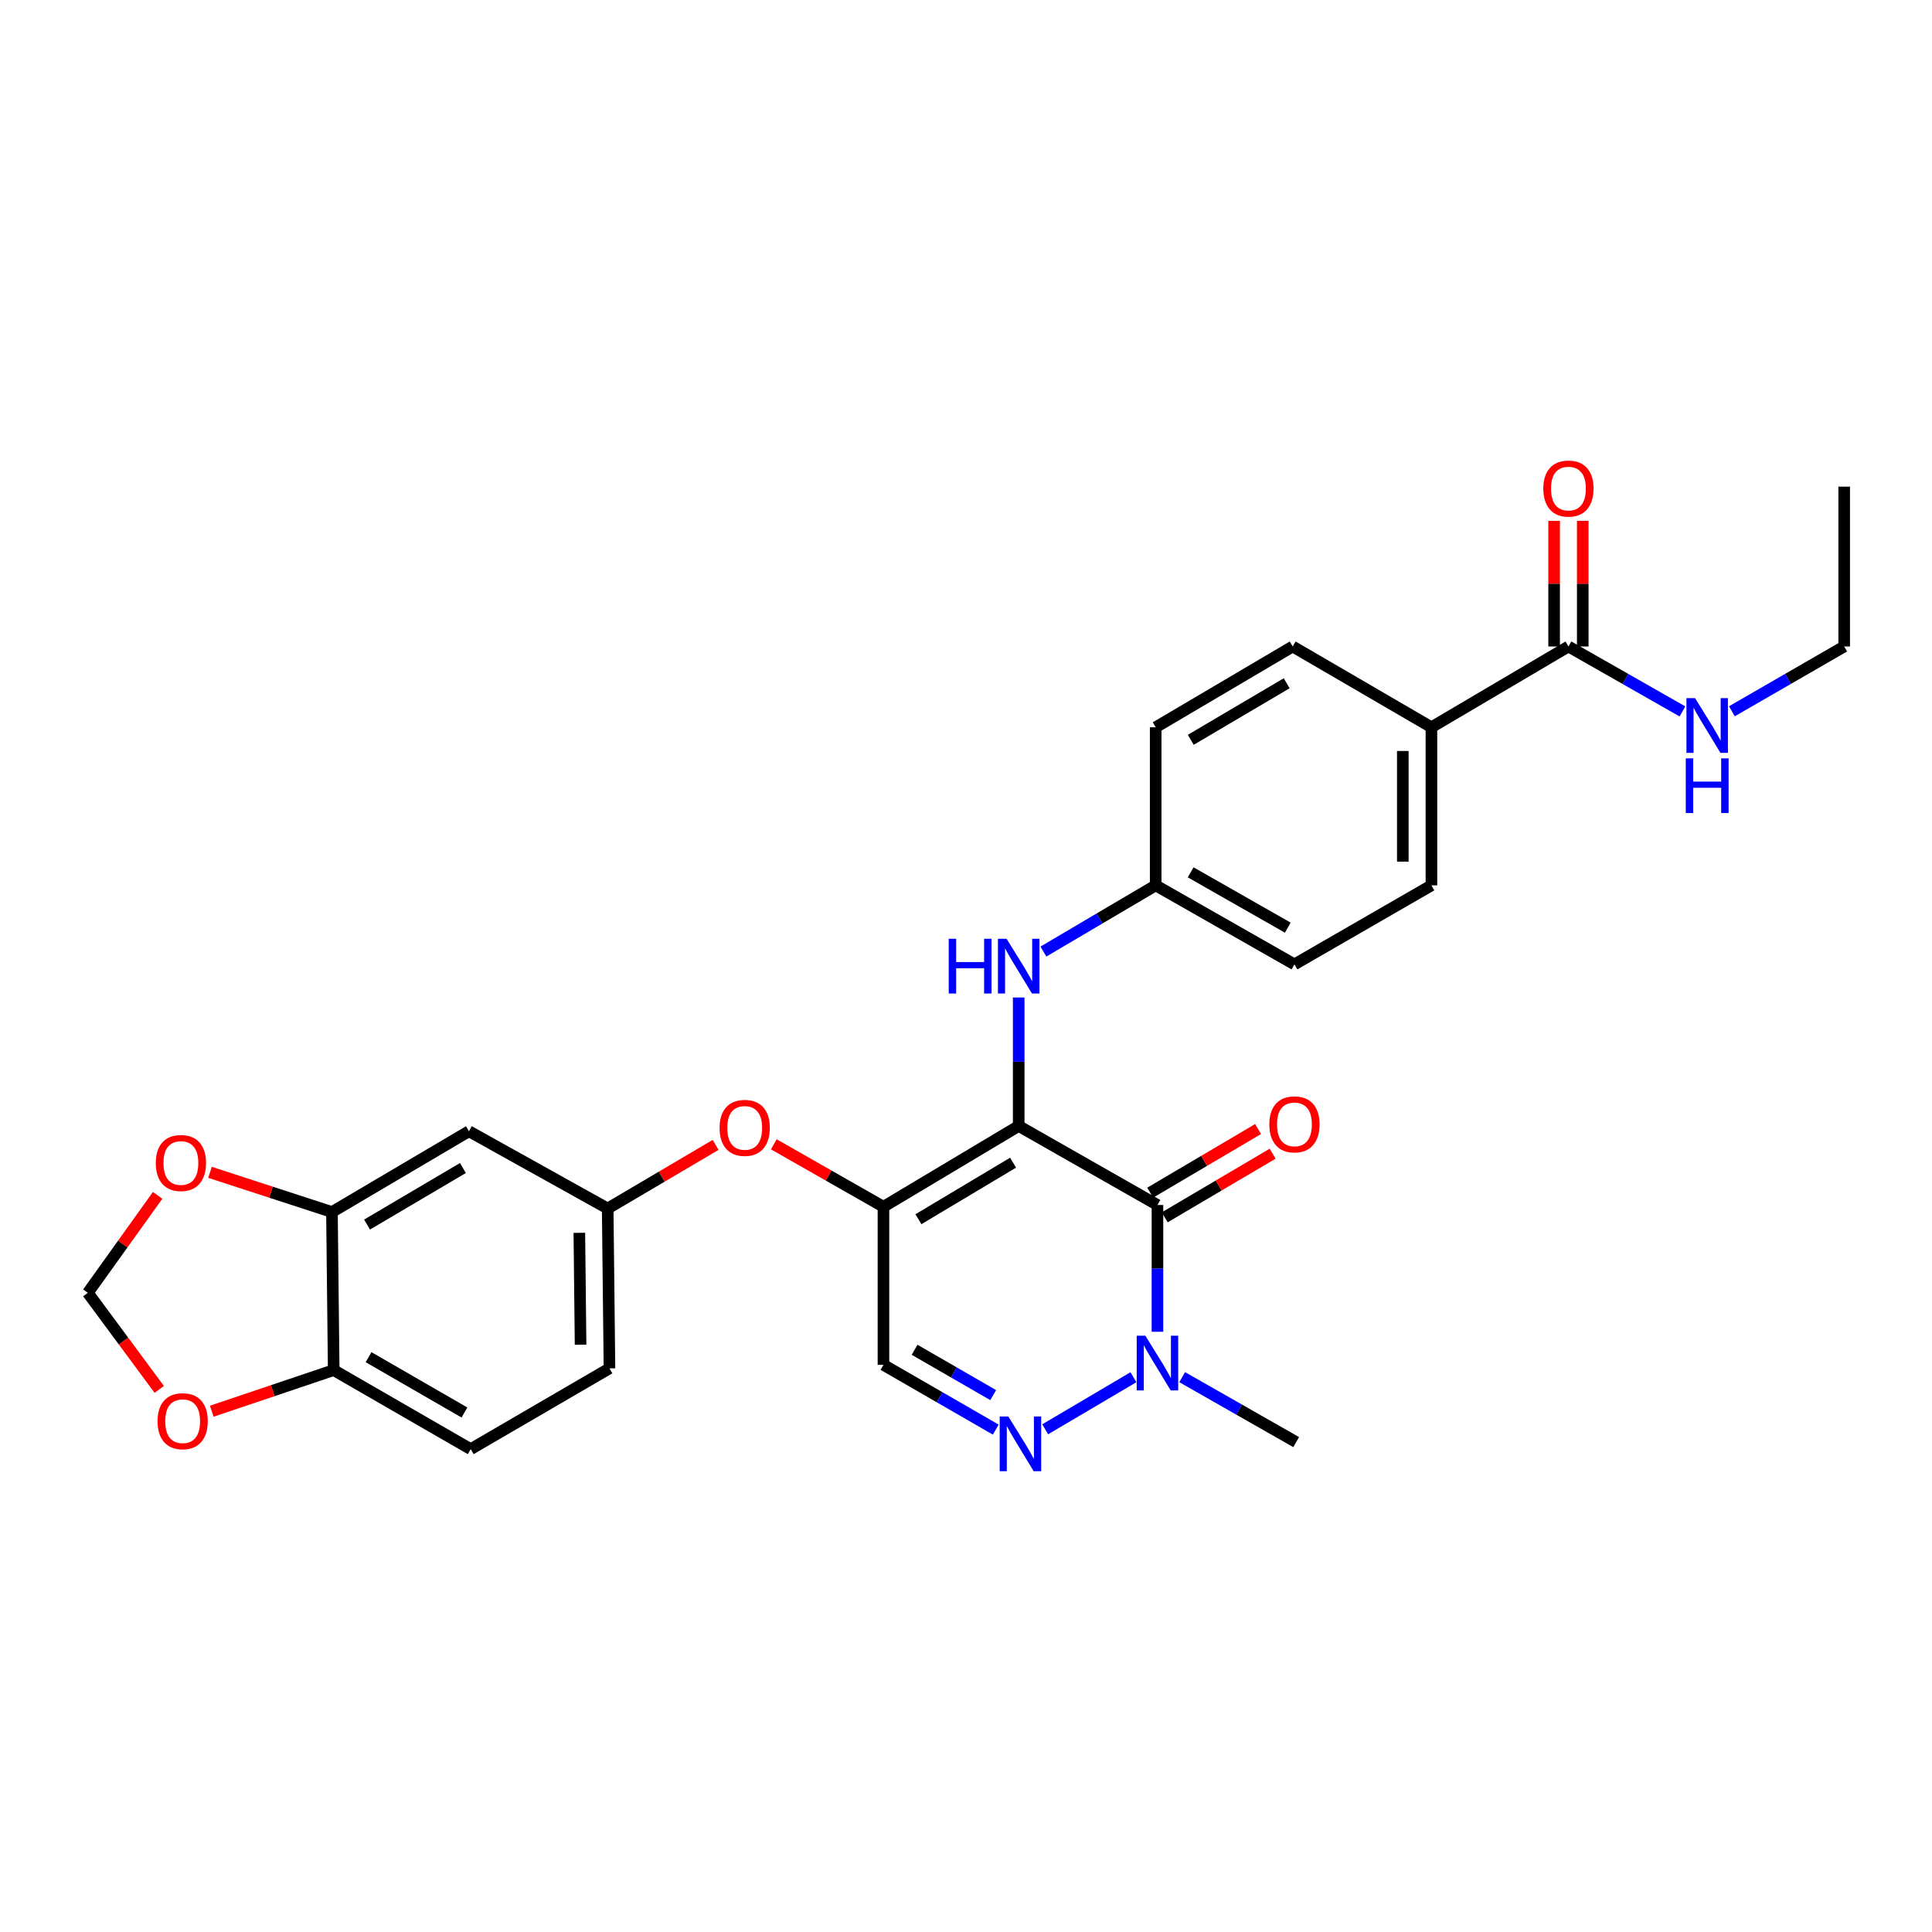 <?xml version='1.0' encoding='iso-8859-1'?>
<svg version='1.1' baseProfile='full'
              xmlns='http://www.w3.org/2000/svg'
                      xmlns:rdkit='http://www.rdkit.org/xml'
                      xmlns:xlink='http://www.w3.org/1999/xlink'
                  xml:space='preserve'
width='1000px' height='1000px' viewBox='0 0 1000 1000'>
<!-- END OF HEADER -->
<rect style='opacity:1.0;fill:#FFFFFF;stroke:none' width='1000' height='1000' x='0' y='0'> </rect>
<path class='bond-0' d='M 954.545,334.619 L 925.486,351.384' style='fill:none;fill-rule:evenodd;stroke:#000000;stroke-width:6px;stroke-linecap:butt;stroke-linejoin:miter;stroke-opacity:1' />
<path class='bond-0' d='M 925.486,351.384 L 896.426,368.148' style='fill:none;fill-rule:evenodd;stroke:#0000FF;stroke-width:6px;stroke-linecap:butt;stroke-linejoin:miter;stroke-opacity:1' />
<path class='bond-1' d='M 954.545,334.619 L 954.545,251.886' style='fill:none;fill-rule:evenodd;stroke:#000000;stroke-width:6px;stroke-linecap:butt;stroke-linejoin:miter;stroke-opacity:1' />
<path class='bond-2' d='M 811.82,334.619 L 841.327,351.425' style='fill:none;fill-rule:evenodd;stroke:#000000;stroke-width:6px;stroke-linecap:butt;stroke-linejoin:miter;stroke-opacity:1' />
<path class='bond-2' d='M 841.327,351.425 L 870.833,368.231' style='fill:none;fill-rule:evenodd;stroke:#0000FF;stroke-width:6px;stroke-linecap:butt;stroke-linejoin:miter;stroke-opacity:1' />
<path class='bond-3' d='M 819.228,334.619 L 819.228,302.112' style='fill:none;fill-rule:evenodd;stroke:#000000;stroke-width:6px;stroke-linecap:butt;stroke-linejoin:miter;stroke-opacity:1' />
<path class='bond-3' d='M 819.228,302.112 L 819.228,269.605' style='fill:none;fill-rule:evenodd;stroke:#FF0000;stroke-width:6px;stroke-linecap:butt;stroke-linejoin:miter;stroke-opacity:1' />
<path class='bond-3' d='M 804.413,334.619 L 804.413,302.112' style='fill:none;fill-rule:evenodd;stroke:#000000;stroke-width:6px;stroke-linecap:butt;stroke-linejoin:miter;stroke-opacity:1' />
<path class='bond-3' d='M 804.413,302.112 L 804.413,269.605' style='fill:none;fill-rule:evenodd;stroke:#FF0000;stroke-width:6px;stroke-linecap:butt;stroke-linejoin:miter;stroke-opacity:1' />
<path class='bond-4' d='M 811.82,334.619 L 740.907,376.438' style='fill:none;fill-rule:evenodd;stroke:#000000;stroke-width:6px;stroke-linecap:butt;stroke-linejoin:miter;stroke-opacity:1' />
<path class='bond-5' d='M 457.276,624.621 L 457.276,706.44' style='fill:none;fill-rule:evenodd;stroke:#000000;stroke-width:6px;stroke-linecap:butt;stroke-linejoin:miter;stroke-opacity:1' />
<path class='bond-6' d='M 457.276,624.621 L 527.276,582.802' style='fill:none;fill-rule:evenodd;stroke:#000000;stroke-width:6px;stroke-linecap:butt;stroke-linejoin:miter;stroke-opacity:1' />
<path class='bond-6' d='M 475.374,631.066 L 524.374,601.793' style='fill:none;fill-rule:evenodd;stroke:#000000;stroke-width:6px;stroke-linecap:butt;stroke-linejoin:miter;stroke-opacity:1' />
<path class='bond-7' d='M 457.276,624.621 L 428.899,608.455' style='fill:none;fill-rule:evenodd;stroke:#000000;stroke-width:6px;stroke-linecap:butt;stroke-linejoin:miter;stroke-opacity:1' />
<path class='bond-7' d='M 428.899,608.455 L 400.523,592.29' style='fill:none;fill-rule:evenodd;stroke:#FF0000;stroke-width:6px;stroke-linecap:butt;stroke-linejoin:miter;stroke-opacity:1' />
<path class='bond-8' d='M 457.276,706.44 L 486.335,723.205' style='fill:none;fill-rule:evenodd;stroke:#000000;stroke-width:6px;stroke-linecap:butt;stroke-linejoin:miter;stroke-opacity:1' />
<path class='bond-8' d='M 486.335,723.205 L 515.395,739.969' style='fill:none;fill-rule:evenodd;stroke:#0000FF;stroke-width:6px;stroke-linecap:butt;stroke-linejoin:miter;stroke-opacity:1' />
<path class='bond-8' d='M 473.397,698.637 L 493.738,710.372' style='fill:none;fill-rule:evenodd;stroke:#000000;stroke-width:6px;stroke-linecap:butt;stroke-linejoin:miter;stroke-opacity:1' />
<path class='bond-8' d='M 493.738,710.372 L 514.08,722.107' style='fill:none;fill-rule:evenodd;stroke:#0000FF;stroke-width:6px;stroke-linecap:butt;stroke-linejoin:miter;stroke-opacity:1' />
<path class='bond-9' d='M 540.979,739.798 L 586.668,712.855' style='fill:none;fill-rule:evenodd;stroke:#0000FF;stroke-width:6px;stroke-linecap:butt;stroke-linejoin:miter;stroke-opacity:1' />
<path class='bond-10' d='M 611.901,712.823 L 641.404,729.631' style='fill:none;fill-rule:evenodd;stroke:#0000FF;stroke-width:6px;stroke-linecap:butt;stroke-linejoin:miter;stroke-opacity:1' />
<path class='bond-10' d='M 641.404,729.631 L 670.906,746.44' style='fill:none;fill-rule:evenodd;stroke:#000000;stroke-width:6px;stroke-linecap:butt;stroke-linejoin:miter;stroke-opacity:1' />
<path class='bond-11' d='M 599.095,689.321 L 599.095,656.514' style='fill:none;fill-rule:evenodd;stroke:#0000FF;stroke-width:6px;stroke-linecap:butt;stroke-linejoin:miter;stroke-opacity:1' />
<path class='bond-11' d='M 599.095,656.514 L 599.095,623.707' style='fill:none;fill-rule:evenodd;stroke:#000000;stroke-width:6px;stroke-linecap:butt;stroke-linejoin:miter;stroke-opacity:1' />
<path class='bond-12' d='M 599.095,623.707 L 527.276,582.802' style='fill:none;fill-rule:evenodd;stroke:#000000;stroke-width:6px;stroke-linecap:butt;stroke-linejoin:miter;stroke-opacity:1' />
<path class='bond-13' d='M 602.858,630.087 L 630.782,613.618' style='fill:none;fill-rule:evenodd;stroke:#000000;stroke-width:6px;stroke-linecap:butt;stroke-linejoin:miter;stroke-opacity:1' />
<path class='bond-13' d='M 630.782,613.618 L 658.706,597.149' style='fill:none;fill-rule:evenodd;stroke:#FF0000;stroke-width:6px;stroke-linecap:butt;stroke-linejoin:miter;stroke-opacity:1' />
<path class='bond-13' d='M 595.332,617.327 L 623.256,600.858' style='fill:none;fill-rule:evenodd;stroke:#000000;stroke-width:6px;stroke-linecap:butt;stroke-linejoin:miter;stroke-opacity:1' />
<path class='bond-13' d='M 623.256,600.858 L 651.18,584.389' style='fill:none;fill-rule:evenodd;stroke:#FF0000;stroke-width:6px;stroke-linecap:butt;stroke-linejoin:miter;stroke-opacity:1' />
<path class='bond-14' d='M 527.276,582.802 L 527.276,549.553' style='fill:none;fill-rule:evenodd;stroke:#000000;stroke-width:6px;stroke-linecap:butt;stroke-linejoin:miter;stroke-opacity:1' />
<path class='bond-14' d='M 527.276,549.553 L 527.276,516.305' style='fill:none;fill-rule:evenodd;stroke:#0000FF;stroke-width:6px;stroke-linecap:butt;stroke-linejoin:miter;stroke-opacity:1' />
<path class='bond-15' d='M 370.398,592.587 L 342.47,609.056' style='fill:none;fill-rule:evenodd;stroke:#FF0000;stroke-width:6px;stroke-linecap:butt;stroke-linejoin:miter;stroke-opacity:1' />
<path class='bond-15' d='M 342.47,609.056 L 314.542,625.526' style='fill:none;fill-rule:evenodd;stroke:#000000;stroke-width:6px;stroke-linecap:butt;stroke-linejoin:miter;stroke-opacity:1' />
<path class='bond-16' d='M 540.074,492.529 L 569.128,475.393' style='fill:none;fill-rule:evenodd;stroke:#0000FF;stroke-width:6px;stroke-linecap:butt;stroke-linejoin:miter;stroke-opacity:1' />
<path class='bond-16' d='M 569.128,475.393 L 598.182,458.258' style='fill:none;fill-rule:evenodd;stroke:#000000;stroke-width:6px;stroke-linecap:butt;stroke-linejoin:miter;stroke-opacity:1' />
<path class='bond-17' d='M 670.001,499.163 L 598.182,458.258' style='fill:none;fill-rule:evenodd;stroke:#000000;stroke-width:6px;stroke-linecap:butt;stroke-linejoin:miter;stroke-opacity:1' />
<path class='bond-17' d='M 666.56,480.154 L 616.287,451.52' style='fill:none;fill-rule:evenodd;stroke:#000000;stroke-width:6px;stroke-linecap:butt;stroke-linejoin:miter;stroke-opacity:1' />
<path class='bond-18' d='M 670.001,499.163 L 740.907,458.258' style='fill:none;fill-rule:evenodd;stroke:#000000;stroke-width:6px;stroke-linecap:butt;stroke-linejoin:miter;stroke-opacity:1' />
<path class='bond-19' d='M 598.182,458.258 L 598.182,376.438' style='fill:none;fill-rule:evenodd;stroke:#000000;stroke-width:6px;stroke-linecap:butt;stroke-linejoin:miter;stroke-opacity:1' />
<path class='bond-20' d='M 598.182,376.438 L 669.095,334.619' style='fill:none;fill-rule:evenodd;stroke:#000000;stroke-width:6px;stroke-linecap:butt;stroke-linejoin:miter;stroke-opacity:1' />
<path class='bond-20' d='M 616.344,382.927 L 665.984,353.653' style='fill:none;fill-rule:evenodd;stroke:#000000;stroke-width:6px;stroke-linecap:butt;stroke-linejoin:miter;stroke-opacity:1' />
<path class='bond-21' d='M 243.637,750.078 L 172.723,709.164' style='fill:none;fill-rule:evenodd;stroke:#000000;stroke-width:6px;stroke-linecap:butt;stroke-linejoin:miter;stroke-opacity:1' />
<path class='bond-21' d='M 240.403,731.109 L 190.763,702.469' style='fill:none;fill-rule:evenodd;stroke:#000000;stroke-width:6px;stroke-linecap:butt;stroke-linejoin:miter;stroke-opacity:1' />
<path class='bond-22' d='M 243.637,750.078 L 315.456,708.259' style='fill:none;fill-rule:evenodd;stroke:#000000;stroke-width:6px;stroke-linecap:butt;stroke-linejoin:miter;stroke-opacity:1' />
<path class='bond-23' d='M 315.456,708.259 L 314.542,625.526' style='fill:none;fill-rule:evenodd;stroke:#000000;stroke-width:6px;stroke-linecap:butt;stroke-linejoin:miter;stroke-opacity:1' />
<path class='bond-23' d='M 300.505,696.013 L 299.865,638.1' style='fill:none;fill-rule:evenodd;stroke:#000000;stroke-width:6px;stroke-linecap:butt;stroke-linejoin:miter;stroke-opacity:1' />
<path class='bond-24' d='M 314.542,625.526 L 242.723,585.526' style='fill:none;fill-rule:evenodd;stroke:#000000;stroke-width:6px;stroke-linecap:butt;stroke-linejoin:miter;stroke-opacity:1' />
<path class='bond-25' d='M 242.723,585.526 L 171.817,627.345' style='fill:none;fill-rule:evenodd;stroke:#000000;stroke-width:6px;stroke-linecap:butt;stroke-linejoin:miter;stroke-opacity:1' />
<path class='bond-25' d='M 239.613,604.56 L 189.979,633.833' style='fill:none;fill-rule:evenodd;stroke:#000000;stroke-width:6px;stroke-linecap:butt;stroke-linejoin:miter;stroke-opacity:1' />
<path class='bond-26' d='M 172.723,709.164 L 171.817,627.345' style='fill:none;fill-rule:evenodd;stroke:#000000;stroke-width:6px;stroke-linecap:butt;stroke-linejoin:miter;stroke-opacity:1' />
<path class='bond-27' d='M 172.723,709.164 L 141.163,719.806' style='fill:none;fill-rule:evenodd;stroke:#000000;stroke-width:6px;stroke-linecap:butt;stroke-linejoin:miter;stroke-opacity:1' />
<path class='bond-27' d='M 141.163,719.806 L 109.604,730.448' style='fill:none;fill-rule:evenodd;stroke:#FF0000;stroke-width:6px;stroke-linecap:butt;stroke-linejoin:miter;stroke-opacity:1' />
<path class='bond-28' d='M 171.817,627.345 L 140.254,617.068' style='fill:none;fill-rule:evenodd;stroke:#000000;stroke-width:6px;stroke-linecap:butt;stroke-linejoin:miter;stroke-opacity:1' />
<path class='bond-28' d='M 140.254,617.068 L 108.691,606.79' style='fill:none;fill-rule:evenodd;stroke:#FF0000;stroke-width:6px;stroke-linecap:butt;stroke-linejoin:miter;stroke-opacity:1' />
<path class='bond-29' d='M 81.584,618.717 L 63.519,643.94' style='fill:none;fill-rule:evenodd;stroke:#FF0000;stroke-width:6px;stroke-linecap:butt;stroke-linejoin:miter;stroke-opacity:1' />
<path class='bond-29' d='M 63.519,643.94 L 45.455,669.164' style='fill:none;fill-rule:evenodd;stroke:#000000;stroke-width:6px;stroke-linecap:butt;stroke-linejoin:miter;stroke-opacity:1' />
<path class='bond-30' d='M 45.455,669.164 L 63.939,694.154' style='fill:none;fill-rule:evenodd;stroke:#000000;stroke-width:6px;stroke-linecap:butt;stroke-linejoin:miter;stroke-opacity:1' />
<path class='bond-30' d='M 63.939,694.154 L 82.423,719.143' style='fill:none;fill-rule:evenodd;stroke:#FF0000;stroke-width:6px;stroke-linecap:butt;stroke-linejoin:miter;stroke-opacity:1' />
<path class='bond-31' d='M 669.095,334.619 L 740.907,376.438' style='fill:none;fill-rule:evenodd;stroke:#000000;stroke-width:6px;stroke-linecap:butt;stroke-linejoin:miter;stroke-opacity:1' />
<path class='bond-32' d='M 740.907,376.438 L 740.907,458.258' style='fill:none;fill-rule:evenodd;stroke:#000000;stroke-width:6px;stroke-linecap:butt;stroke-linejoin:miter;stroke-opacity:1' />
<path class='bond-32' d='M 726.092,388.711 L 726.092,445.985' style='fill:none;fill-rule:evenodd;stroke:#000000;stroke-width:6px;stroke-linecap:butt;stroke-linejoin:miter;stroke-opacity:1' />
<path  class='atom-2' d='M 877.38 361.365
L 886.66 376.365
Q 887.58 377.845, 889.06 380.525
Q 890.54 383.205, 890.62 383.365
L 890.62 361.365
L 894.38 361.365
L 894.38 389.685
L 890.5 389.685
L 880.54 373.285
Q 879.38 371.365, 878.14 369.165
Q 876.94 366.965, 876.58 366.285
L 876.58 389.685
L 872.9 389.685
L 872.9 361.365
L 877.38 361.365
' fill='#0000FF'/>
<path  class='atom-2' d='M 872.56 392.517
L 876.4 392.517
L 876.4 404.557
L 890.88 404.557
L 890.88 392.517
L 894.72 392.517
L 894.72 420.837
L 890.88 420.837
L 890.88 407.757
L 876.4 407.757
L 876.4 420.837
L 872.56 420.837
L 872.56 392.517
' fill='#0000FF'/>
<path  class='atom-3' d='M 798.82 252.88
Q 798.82 246.08, 802.18 242.28
Q 805.54 238.48, 811.82 238.48
Q 818.1 238.48, 821.46 242.28
Q 824.82 246.08, 824.82 252.88
Q 824.82 259.76, 821.42 263.68
Q 818.02 267.56, 811.82 267.56
Q 805.58 267.56, 802.18 263.68
Q 798.82 259.8, 798.82 252.88
M 811.82 264.36
Q 816.14 264.36, 818.46 261.48
Q 820.82 258.56, 820.82 252.88
Q 820.82 247.32, 818.46 244.52
Q 816.14 241.68, 811.82 241.68
Q 807.5 241.68, 805.14 244.48
Q 802.82 247.28, 802.82 252.88
Q 802.82 258.6, 805.14 261.48
Q 807.5 264.36, 811.82 264.36
' fill='#FF0000'/>
<path  class='atom-7' d='M 521.921 733.186
L 531.201 748.186
Q 532.121 749.666, 533.601 752.346
Q 535.081 755.026, 535.161 755.186
L 535.161 733.186
L 538.921 733.186
L 538.921 761.506
L 535.041 761.506
L 525.081 745.106
Q 523.921 743.186, 522.681 740.986
Q 521.481 738.786, 521.121 738.106
L 521.121 761.506
L 517.441 761.506
L 517.441 733.186
L 521.921 733.186
' fill='#0000FF'/>
<path  class='atom-8' d='M 592.835 691.366
L 602.115 706.366
Q 603.035 707.846, 604.515 710.526
Q 605.995 713.206, 606.075 713.366
L 606.075 691.366
L 609.835 691.366
L 609.835 719.686
L 605.955 719.686
L 595.995 703.286
Q 594.835 701.366, 593.595 699.166
Q 592.395 696.966, 592.035 696.286
L 592.035 719.686
L 588.355 719.686
L 588.355 691.366
L 592.835 691.366
' fill='#0000FF'/>
<path  class='atom-11' d='M 372.456 583.787
Q 372.456 576.987, 375.816 573.187
Q 379.176 569.387, 385.456 569.387
Q 391.736 569.387, 395.096 573.187
Q 398.456 576.987, 398.456 583.787
Q 398.456 590.667, 395.056 594.587
Q 391.656 598.467, 385.456 598.467
Q 379.216 598.467, 375.816 594.587
Q 372.456 590.707, 372.456 583.787
M 385.456 595.267
Q 389.776 595.267, 392.096 592.387
Q 394.456 589.467, 394.456 583.787
Q 394.456 578.227, 392.096 575.427
Q 389.776 572.587, 385.456 572.587
Q 381.136 572.587, 378.776 575.387
Q 376.456 578.187, 376.456 583.787
Q 376.456 589.507, 378.776 592.387
Q 381.136 595.267, 385.456 595.267
' fill='#FF0000'/>
<path  class='atom-12' d='M 491.056 485.917
L 494.896 485.917
L 494.896 497.957
L 509.376 497.957
L 509.376 485.917
L 513.216 485.917
L 513.216 514.237
L 509.376 514.237
L 509.376 501.157
L 494.896 501.157
L 494.896 514.237
L 491.056 514.237
L 491.056 485.917
' fill='#0000FF'/>
<path  class='atom-12' d='M 521.016 485.917
L 530.296 500.917
Q 531.216 502.397, 532.696 505.077
Q 534.176 507.757, 534.256 507.917
L 534.256 485.917
L 538.016 485.917
L 538.016 514.237
L 534.136 514.237
L 524.176 497.837
Q 523.016 495.917, 521.776 493.717
Q 520.576 491.517, 520.216 490.837
L 520.216 514.237
L 516.536 514.237
L 516.536 485.917
L 521.016 485.917
' fill='#0000FF'/>
<path  class='atom-13' d='M 657.001 581.968
Q 657.001 575.168, 660.361 571.368
Q 663.721 567.568, 670.001 567.568
Q 676.281 567.568, 679.641 571.368
Q 683.001 575.168, 683.001 581.968
Q 683.001 588.848, 679.601 592.768
Q 676.201 596.648, 670.001 596.648
Q 663.761 596.648, 660.361 592.768
Q 657.001 588.888, 657.001 581.968
M 670.001 593.448
Q 674.321 593.448, 676.641 590.568
Q 679.001 587.648, 679.001 581.968
Q 679.001 576.408, 676.641 573.608
Q 674.321 570.768, 670.001 570.768
Q 665.681 570.768, 663.321 573.568
Q 661.001 576.368, 661.001 581.968
Q 661.001 587.688, 663.321 590.568
Q 665.681 593.448, 670.001 593.448
' fill='#FF0000'/>
<path  class='atom-24' d='M 80.636 601.968
Q 80.636 595.168, 83.996 591.368
Q 87.356 587.568, 93.636 587.568
Q 99.916 587.568, 103.276 591.368
Q 106.636 595.168, 106.636 601.968
Q 106.636 608.848, 103.236 612.768
Q 99.836 616.648, 93.636 616.648
Q 87.396 616.648, 83.996 612.768
Q 80.636 608.888, 80.636 601.968
M 93.636 613.448
Q 97.956 613.448, 100.276 610.568
Q 102.636 607.648, 102.636 601.968
Q 102.636 596.408, 100.276 593.608
Q 97.956 590.768, 93.636 590.768
Q 89.316 590.768, 86.956 593.568
Q 84.636 596.368, 84.636 601.968
Q 84.636 607.688, 86.956 610.568
Q 89.316 613.448, 93.636 613.448
' fill='#FF0000'/>
<path  class='atom-26' d='M 81.541 735.607
Q 81.541 728.807, 84.901 725.007
Q 88.261 721.207, 94.541 721.207
Q 100.821 721.207, 104.181 725.007
Q 107.541 728.807, 107.541 735.607
Q 107.541 742.487, 104.141 746.407
Q 100.741 750.287, 94.541 750.287
Q 88.301 750.287, 84.901 746.407
Q 81.541 742.527, 81.541 735.607
M 94.541 747.087
Q 98.861 747.087, 101.181 744.207
Q 103.541 741.287, 103.541 735.607
Q 103.541 730.047, 101.181 727.247
Q 98.861 724.407, 94.541 724.407
Q 90.221 724.407, 87.861 727.207
Q 85.541 730.007, 85.541 735.607
Q 85.541 741.327, 87.861 744.207
Q 90.221 747.087, 94.541 747.087
' fill='#FF0000'/>
</svg>
